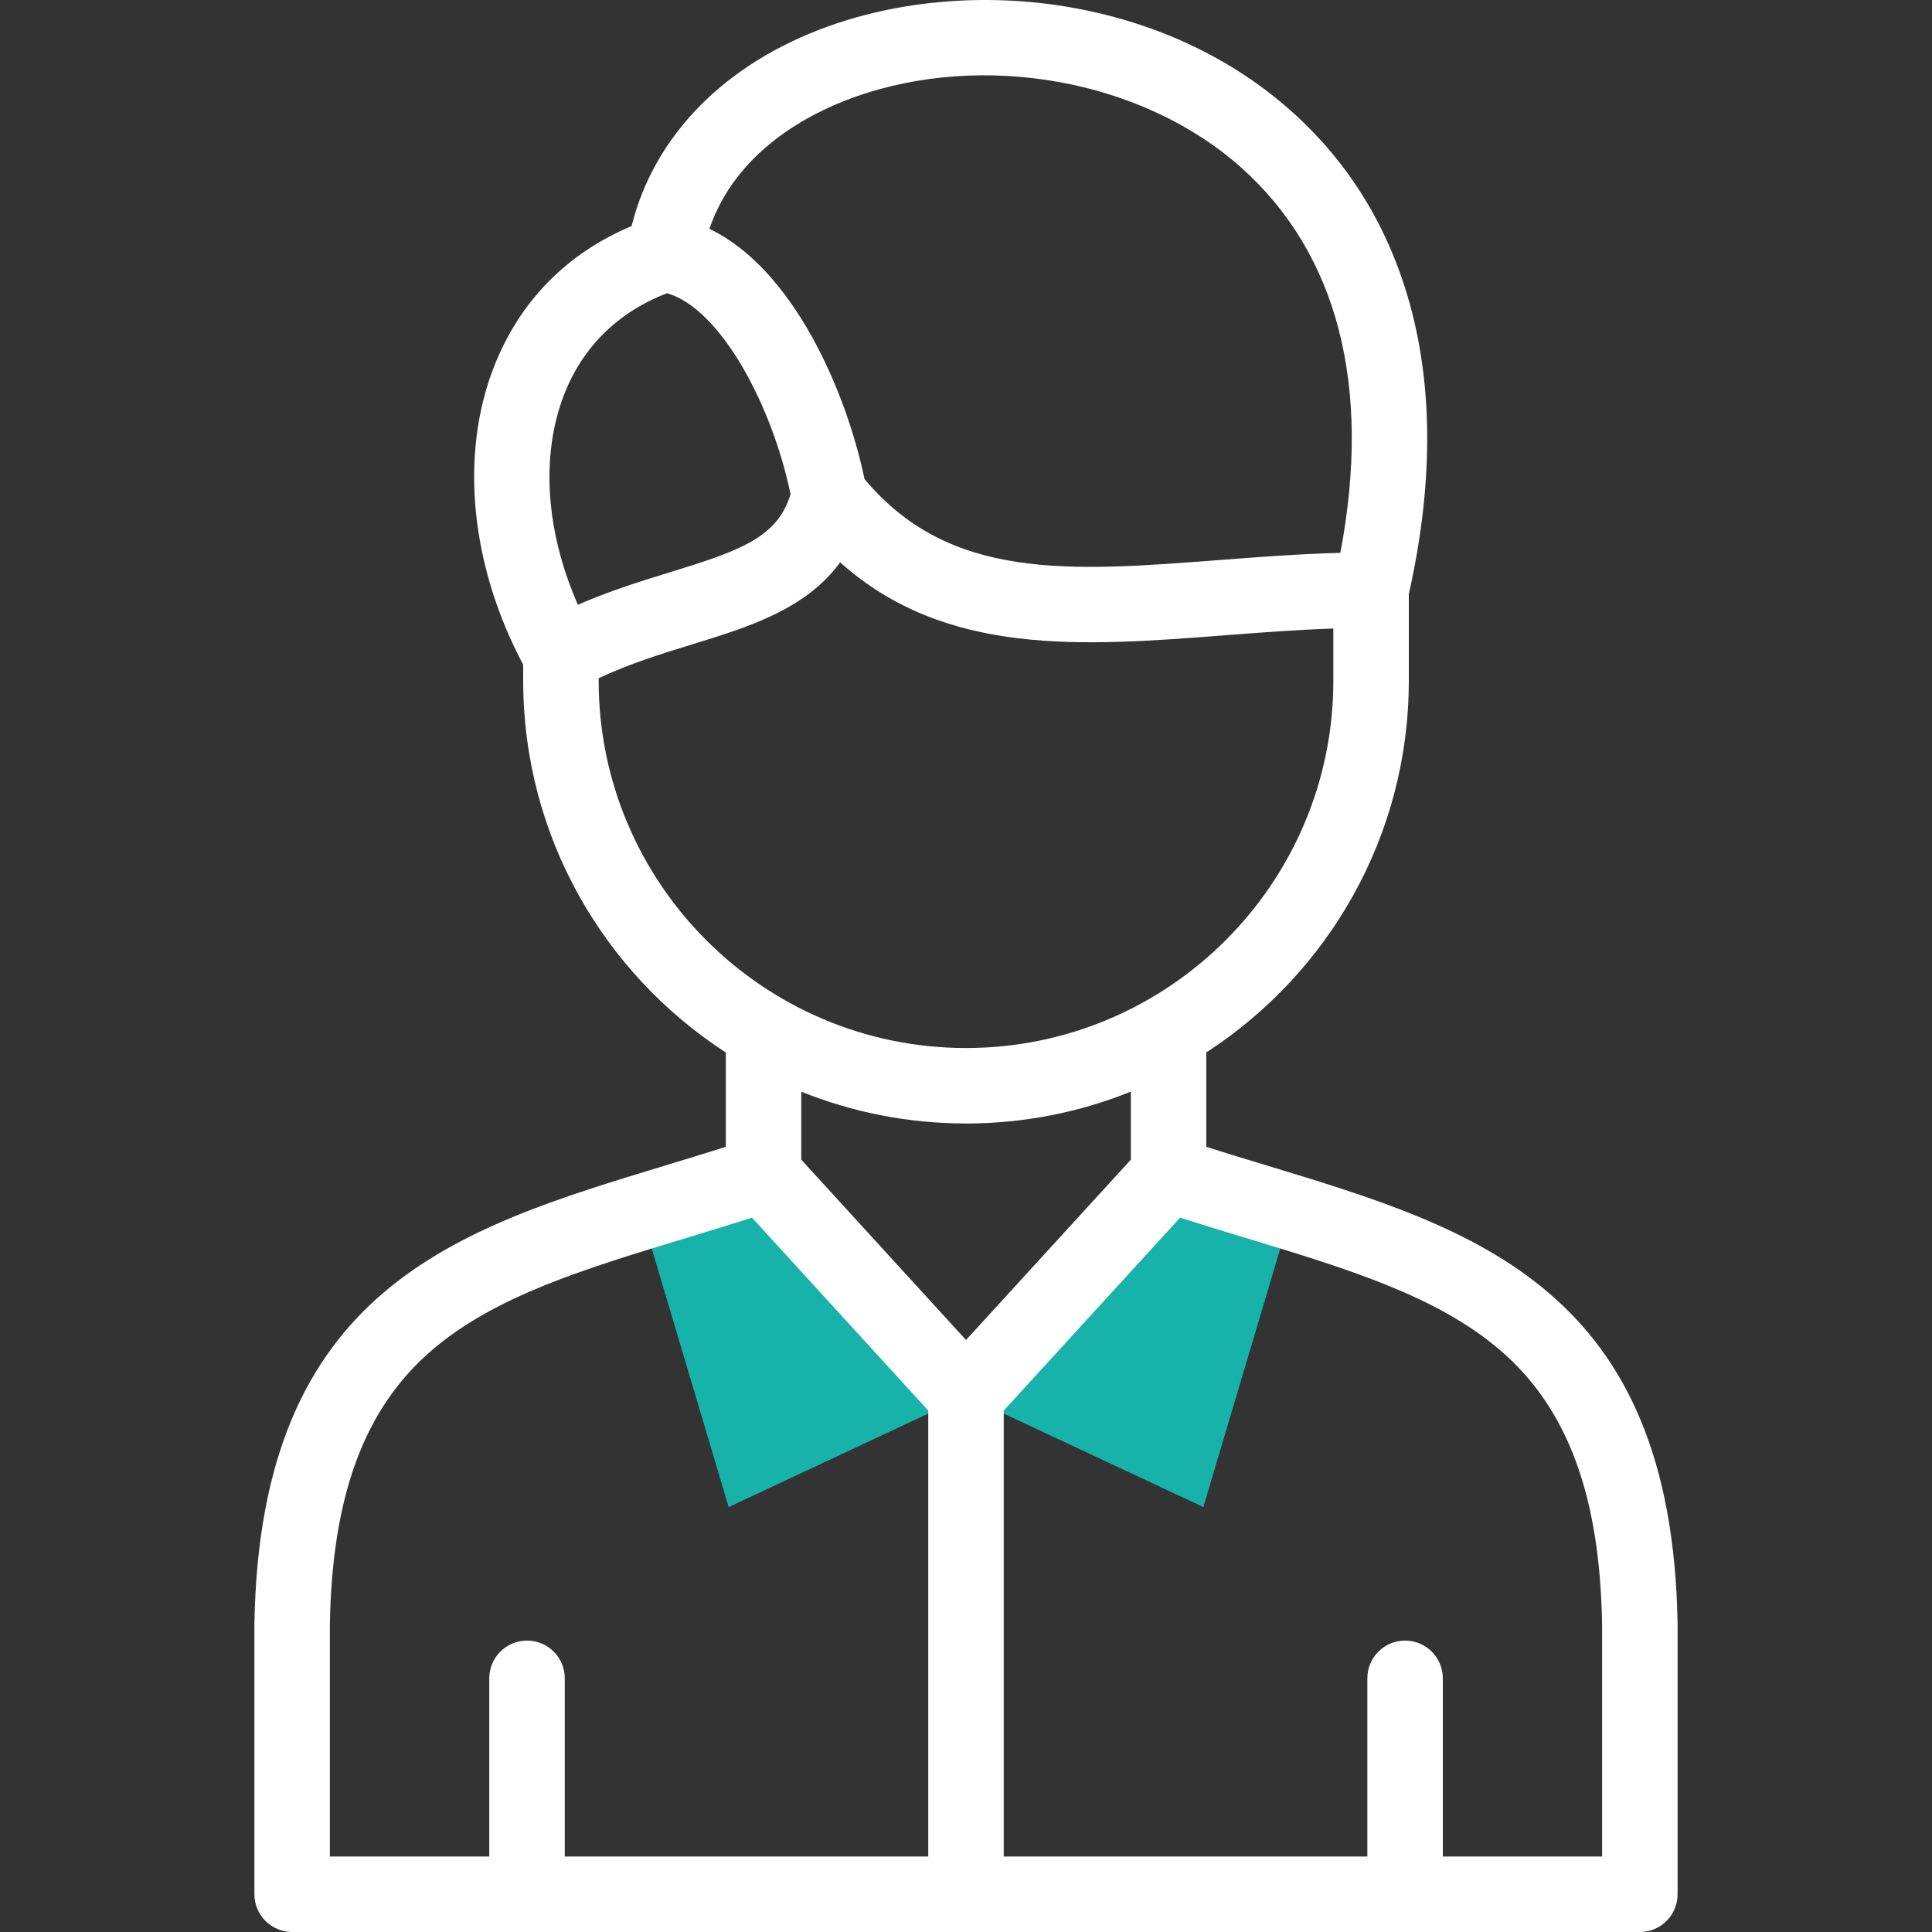 <?xml version="1.0" encoding="UTF-8"?> <svg xmlns="http://www.w3.org/2000/svg" width="60" height="60" viewBox="0 0 60 60" fill="none"><rect x="0" y="0" width="60" height="60" fill="#333333" stroke="none"/><g clip-path="url(#clip0_8162_1062)"><path fill-rule="evenodd" clip-rule="evenodd" d="M19.905 37.648L22.629 46.803L30 43.352L23.712 36.469C22.406 36.897 21.131 37.273 19.905 37.648Z" fill="#17B2A9"></path><path fill-rule="evenodd" clip-rule="evenodd" d="M30 43.352L37.371 46.803L40.095 37.648C38.869 37.273 37.594 36.897 36.291 36.469L30 43.352Z" fill="#17B2A9"></path><path d="M52.099 50.435C51.93 40.017 45.828 38.164 39.367 36.203C38.744 36.014 38.106 35.82 37.463 35.616V32.684C41.245 30.231 43.752 25.972 43.752 21.139V18.451C44.494 15.15 44.514 12.149 43.807 9.528C43.154 7.101 41.903 5.053 40.091 3.441C38.205 1.764 35.786 0.644 33.096 0.203C30.597 -0.207 27.986 0.009 25.744 0.81C22.515 1.965 20.317 4.206 19.614 7.022C17.595 7.867 16.121 9.375 15.331 11.415C14.271 14.149 14.617 17.577 16.248 20.641V21.139C16.248 25.974 18.757 30.233 22.54 32.686V35.616C21.896 35.82 21.258 36.014 20.635 36.203C14.173 38.165 8.07 40.018 7.901 50.435C7.901 50.441 7.901 50.447 7.901 50.454V58.828C7.901 59.475 8.426 60 9.073 60H50.927C51.574 60 52.099 59.475 52.099 58.828V50.454C52.099 50.447 52.099 50.441 52.099 50.435ZM26.533 3.017C30.546 1.583 35.48 2.477 38.533 5.192C41.548 7.874 42.608 12.003 41.625 17.169C40.334 17.204 39.079 17.299 37.858 17.393C33.193 17.752 29.488 18.034 26.848 14.877C26.279 12.148 24.633 8.35 22.031 7.107C22.865 4.675 25.145 3.513 26.533 3.017ZM17.516 12.262C18.092 10.774 19.196 9.689 20.716 9.106C22.373 9.582 23.98 12.582 24.552 15.35C24.138 16.69 23.009 17.095 20.809 17.771C19.921 18.044 18.947 18.345 17.948 18.781C16.952 16.528 16.783 14.154 17.516 12.262ZM18.592 21.139V21.062C19.561 20.607 20.543 20.305 21.498 20.011C23.237 19.476 25.021 18.928 26.091 17.465C29.375 20.395 33.598 20.071 38.037 19.73C39.138 19.645 40.267 19.558 41.408 19.519V21.139C41.408 27.429 36.29 32.547 30 32.547C23.709 32.547 18.592 27.429 18.592 21.139ZM28.828 57.656H17.539V52.121C17.539 51.474 17.015 50.95 16.367 50.95C15.72 50.95 15.195 51.474 15.195 52.121V57.656H10.244V50.464C10.311 46.44 11.318 43.728 13.414 41.931C15.373 40.25 18.127 39.414 21.316 38.446C21.981 38.244 22.663 38.037 23.355 37.816L28.828 43.807V57.656H28.828ZM24.884 36.014V33.903C26.466 34.539 28.193 34.891 30 34.891C31.808 34.891 33.536 34.539 35.12 33.901V36.014L30 41.615L24.884 36.014ZM49.755 57.656H44.808V52.121C44.808 51.474 44.283 50.95 43.636 50.95C42.989 50.95 42.464 51.474 42.464 52.121V57.656H31.172V43.807L36.648 37.816C37.34 38.037 38.021 38.244 38.686 38.445C41.874 39.413 44.628 40.25 46.587 41.93C48.682 43.728 49.689 46.439 49.755 50.463V57.656Z" fill="white"></path></g><defs><clipPath id="clip0_8162_1062"><rect width="60" height="60" fill="white"></rect></clipPath></defs></svg> 